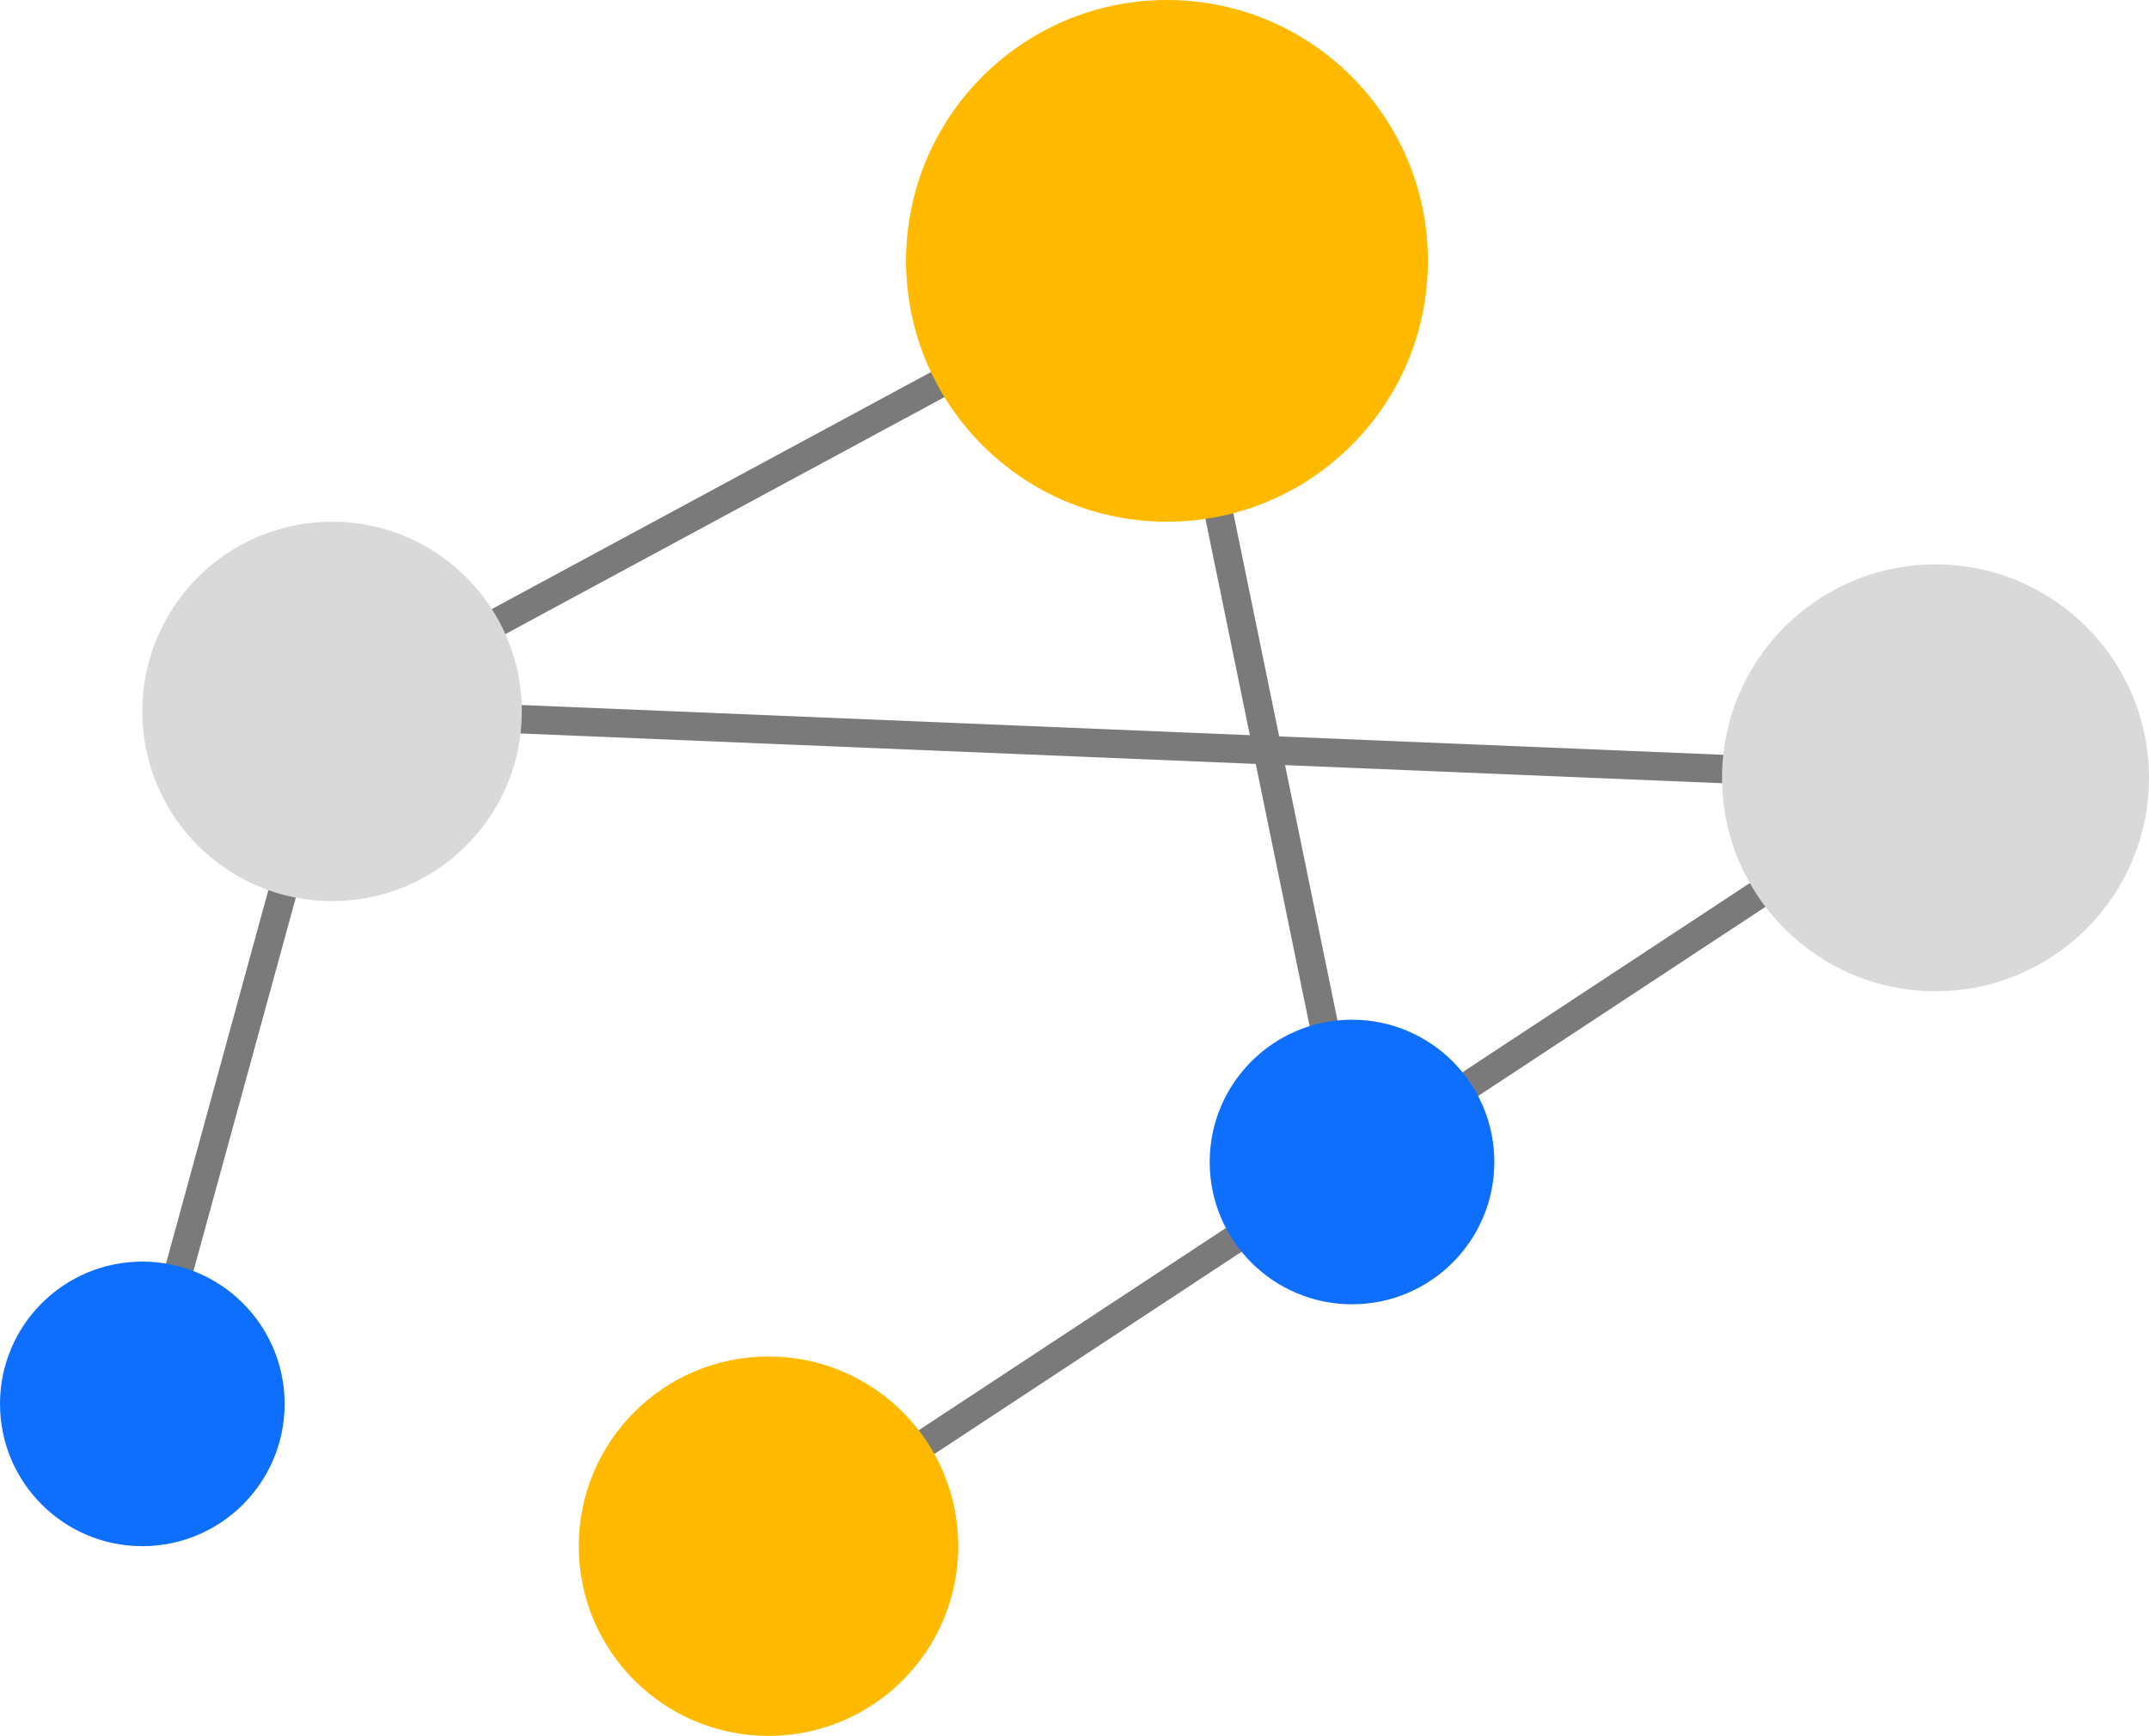 <svg width="453" height="366" viewBox="0 0 453 366" fill="none" xmlns="http://www.w3.org/2000/svg">
<path d="M408 164L162 326" stroke="#7A7A7A" stroke-width="6"/>
<path d="M285 245L246 55" stroke="#7A7A7A" stroke-width="6"/>
<path d="M70 150L246 55" stroke="#7A7A7A" stroke-width="6"/>
<path d="M70 150L30 296" stroke="#7A7A7A" stroke-width="6"/>
<path d="M408 164L70 150" stroke="#7A7A7A" stroke-width="6"/>
<circle cx="70" cy="150" r="40" fill="#D9D9D9"/>
<circle cx="408" cy="164" r="45" fill="#D9D9D9"/>
<circle cx="162" cy="326" r="40" fill="#FFBA00"/>
<circle cx="246" cy="55" r="55" fill="#FFBA00"/>
<circle cx="285" cy="245" r="30" fill="#0E6FFF"/>
<circle cx="30" cy="296" r="30" fill="#0E6FFF"/>
</svg>
